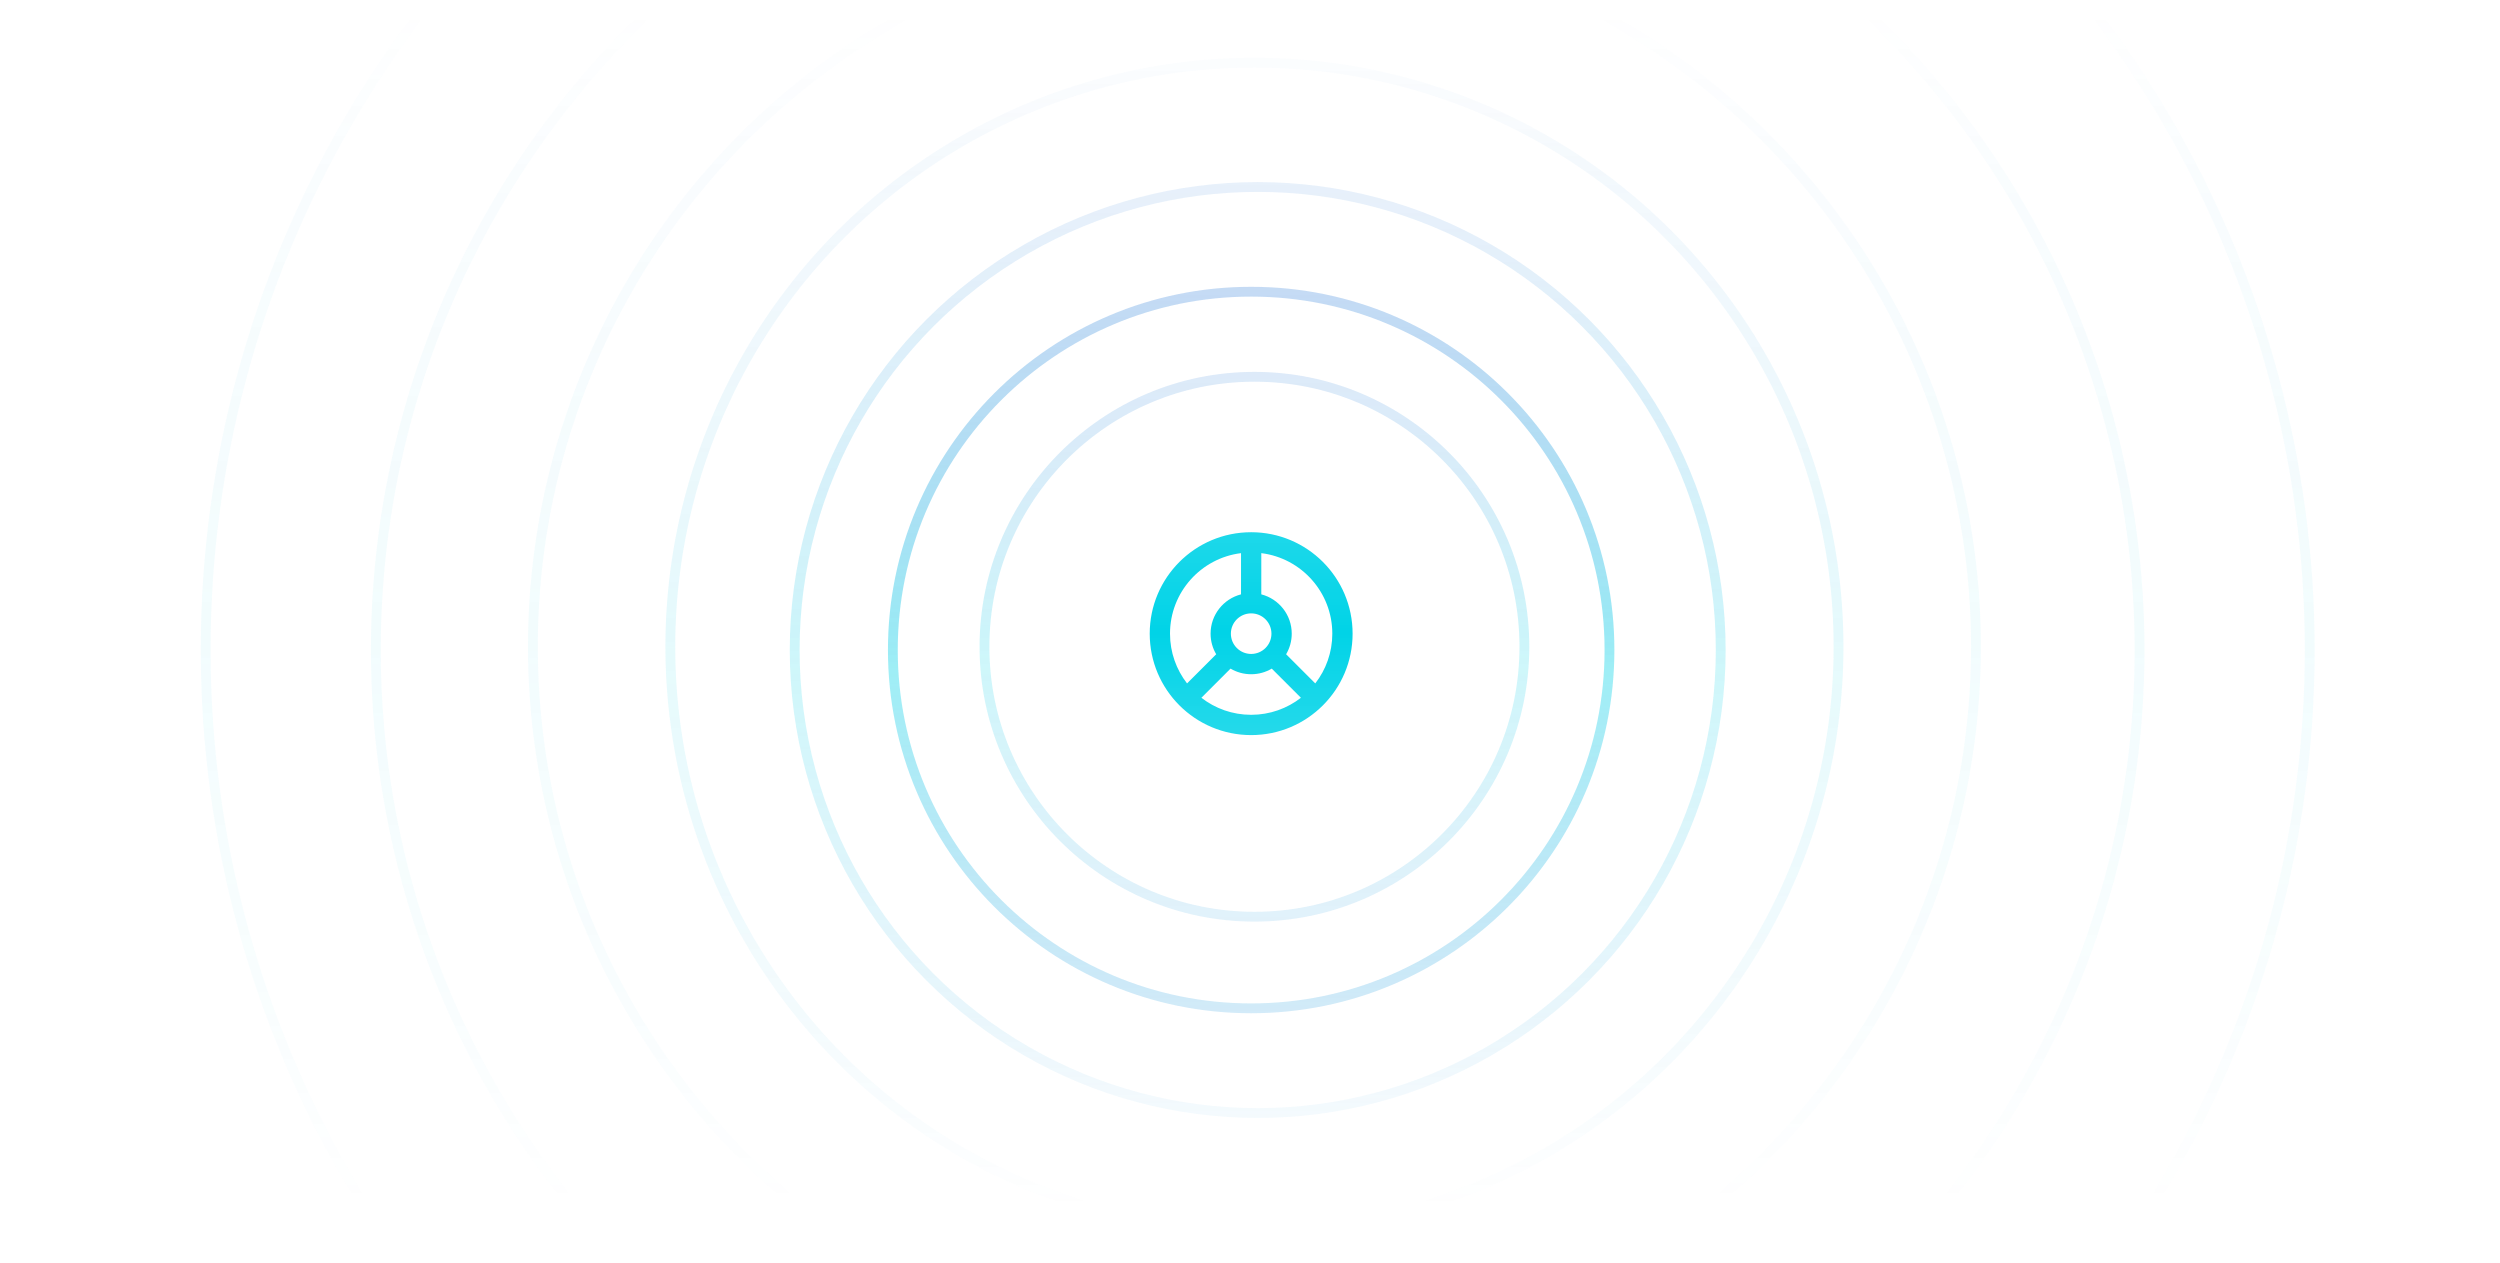 <?xml version="1.0" encoding="UTF-8"?> <svg xmlns="http://www.w3.org/2000/svg" width="382" height="193" viewBox="0 0 382 193" fill="none"><mask id="mask0_295_403" style="mask-type:alpha" maskUnits="userSpaceOnUse" x="12" y="0" width="359" height="185"><rect x="12.677" y="0.823" width="358" height="184" fill="url(#paint0_linear_295_403)"></rect></mask><g mask="url(#mask0_295_403)"><circle opacity="0.2" cx="191.677" cy="98.823" r="41.25" stroke="url(#paint1_linear_295_403)" stroke-width="1.5"></circle><circle opacity="0.4" cx="191.177" cy="99.323" r="54.75" stroke="url(#paint2_linear_295_403)" stroke-width="1.5"></circle><circle opacity="0.2" cx="192.177" cy="99.323" r="70.75" stroke="url(#paint3_linear_295_403)" stroke-width="1.5"></circle><circle opacity="0.1" cx="191.677" cy="98.823" r="89.25" stroke="url(#paint4_linear_295_403)" stroke-width="1.5"></circle><circle opacity="0.05" cx="191.677" cy="98.823" r="110.25" stroke="url(#paint5_linear_295_403)" stroke-width="1.5"></circle><circle opacity="0.05" cx="192.177" cy="99.323" r="134.75" stroke="url(#paint6_linear_295_403)" stroke-width="1.5"></circle><circle opacity="0.05" cx="192.177" cy="99.323" r="160.75" stroke="url(#paint7_linear_295_403)" stroke-width="1.5"></circle><path fill-rule="evenodd" clip-rule="evenodd" d="M191.177 112.323C199.737 112.323 206.677 105.383 206.677 96.823C206.677 88.262 199.737 81.323 191.177 81.323C182.616 81.323 175.677 88.262 175.677 96.823C175.677 105.383 182.616 112.323 191.177 112.323ZM191.177 109.223C194.042 109.223 196.681 108.251 198.78 106.619L194.326 102.164C193.403 102.71 192.327 103.023 191.177 103.023C190.027 103.023 188.95 102.71 188.027 102.164L183.573 106.619C185.673 108.251 188.311 109.223 191.177 109.223ZM185.835 99.972C185.29 99.049 184.977 97.973 184.977 96.823C184.977 93.934 186.953 91.506 189.627 90.818V84.519C183.51 85.281 178.777 90.499 178.777 96.823C178.777 99.688 179.749 102.327 181.381 104.427L185.835 99.972ZM192.727 90.818V84.519C198.844 85.281 203.577 90.499 203.577 96.823C203.577 99.688 202.605 102.327 200.973 104.427L196.518 99.972C197.064 99.049 197.377 97.973 197.377 96.823C197.377 93.934 195.401 91.506 192.727 90.818ZM194.277 96.823C194.277 98.535 192.889 99.923 191.177 99.923C189.465 99.923 188.077 98.535 188.077 96.823C188.077 95.111 189.465 93.723 191.177 93.723C192.889 93.723 194.277 95.111 194.277 96.823Z" fill="#00D3E7"></path></g><defs><linearGradient id="paint0_linear_295_403" x1="191.677" y1="0.823" x2="191.677" y2="184.823" gradientUnits="userSpaceOnUse"><stop stop-color="#D9D9D9" stop-opacity="0"></stop><stop offset="0.155" stop-color="#D9D9D9" stop-opacity="0.5"></stop><stop offset="0.52" stop-color="#D9D9D9"></stop><stop offset="0.82" stop-color="#D9D9D9" stop-opacity="0.5"></stop><stop offset="1" stop-color="#D9D9D9" stop-opacity="0"></stop></linearGradient><linearGradient id="paint1_linear_295_403" x1="191.677" y1="56.823" x2="191.677" y2="140.823" gradientUnits="userSpaceOnUse"><stop stop-color="#1169D3"></stop><stop offset="0.53" stop-color="#00D3E7"></stop><stop offset="1" stop-color="#0B8EDA"></stop></linearGradient><linearGradient id="paint2_linear_295_403" x1="191.177" y1="43.823" x2="191.177" y2="154.823" gradientUnits="userSpaceOnUse"><stop stop-color="#1169D3"></stop><stop offset="0.53" stop-color="#00D3E7"></stop><stop offset="1" stop-color="#0B8EDA"></stop></linearGradient><linearGradient id="paint3_linear_295_403" x1="192.177" y1="27.823" x2="192.177" y2="170.823" gradientUnits="userSpaceOnUse"><stop stop-color="#1169D3"></stop><stop offset="0.53" stop-color="#00D3E7"></stop><stop offset="1" stop-color="#0B8EDA"></stop></linearGradient><linearGradient id="paint4_linear_295_403" x1="191.677" y1="8.823" x2="191.677" y2="188.823" gradientUnits="userSpaceOnUse"><stop stop-color="#1169D3"></stop><stop offset="0.53" stop-color="#00D3E7"></stop><stop offset="1" stop-color="#0B8EDA"></stop></linearGradient><linearGradient id="paint5_linear_295_403" x1="191.677" y1="-12.177" x2="191.677" y2="209.823" gradientUnits="userSpaceOnUse"><stop stop-color="#1169D3"></stop><stop offset="0.53" stop-color="#00D3E7"></stop><stop offset="1" stop-color="#0B8EDA"></stop></linearGradient><linearGradient id="paint6_linear_295_403" x1="192.177" y1="-36.177" x2="192.177" y2="234.823" gradientUnits="userSpaceOnUse"><stop stop-color="#1169D3"></stop><stop offset="0.53" stop-color="#00D3E7"></stop><stop offset="1" stop-color="#0B8EDA"></stop></linearGradient><linearGradient id="paint7_linear_295_403" x1="192.177" y1="-62.177" x2="192.177" y2="260.823" gradientUnits="userSpaceOnUse"><stop stop-color="#1169D3"></stop><stop offset="0.53" stop-color="#00D3E7"></stop><stop offset="1" stop-color="#0B8EDA"></stop></linearGradient></defs></svg> 